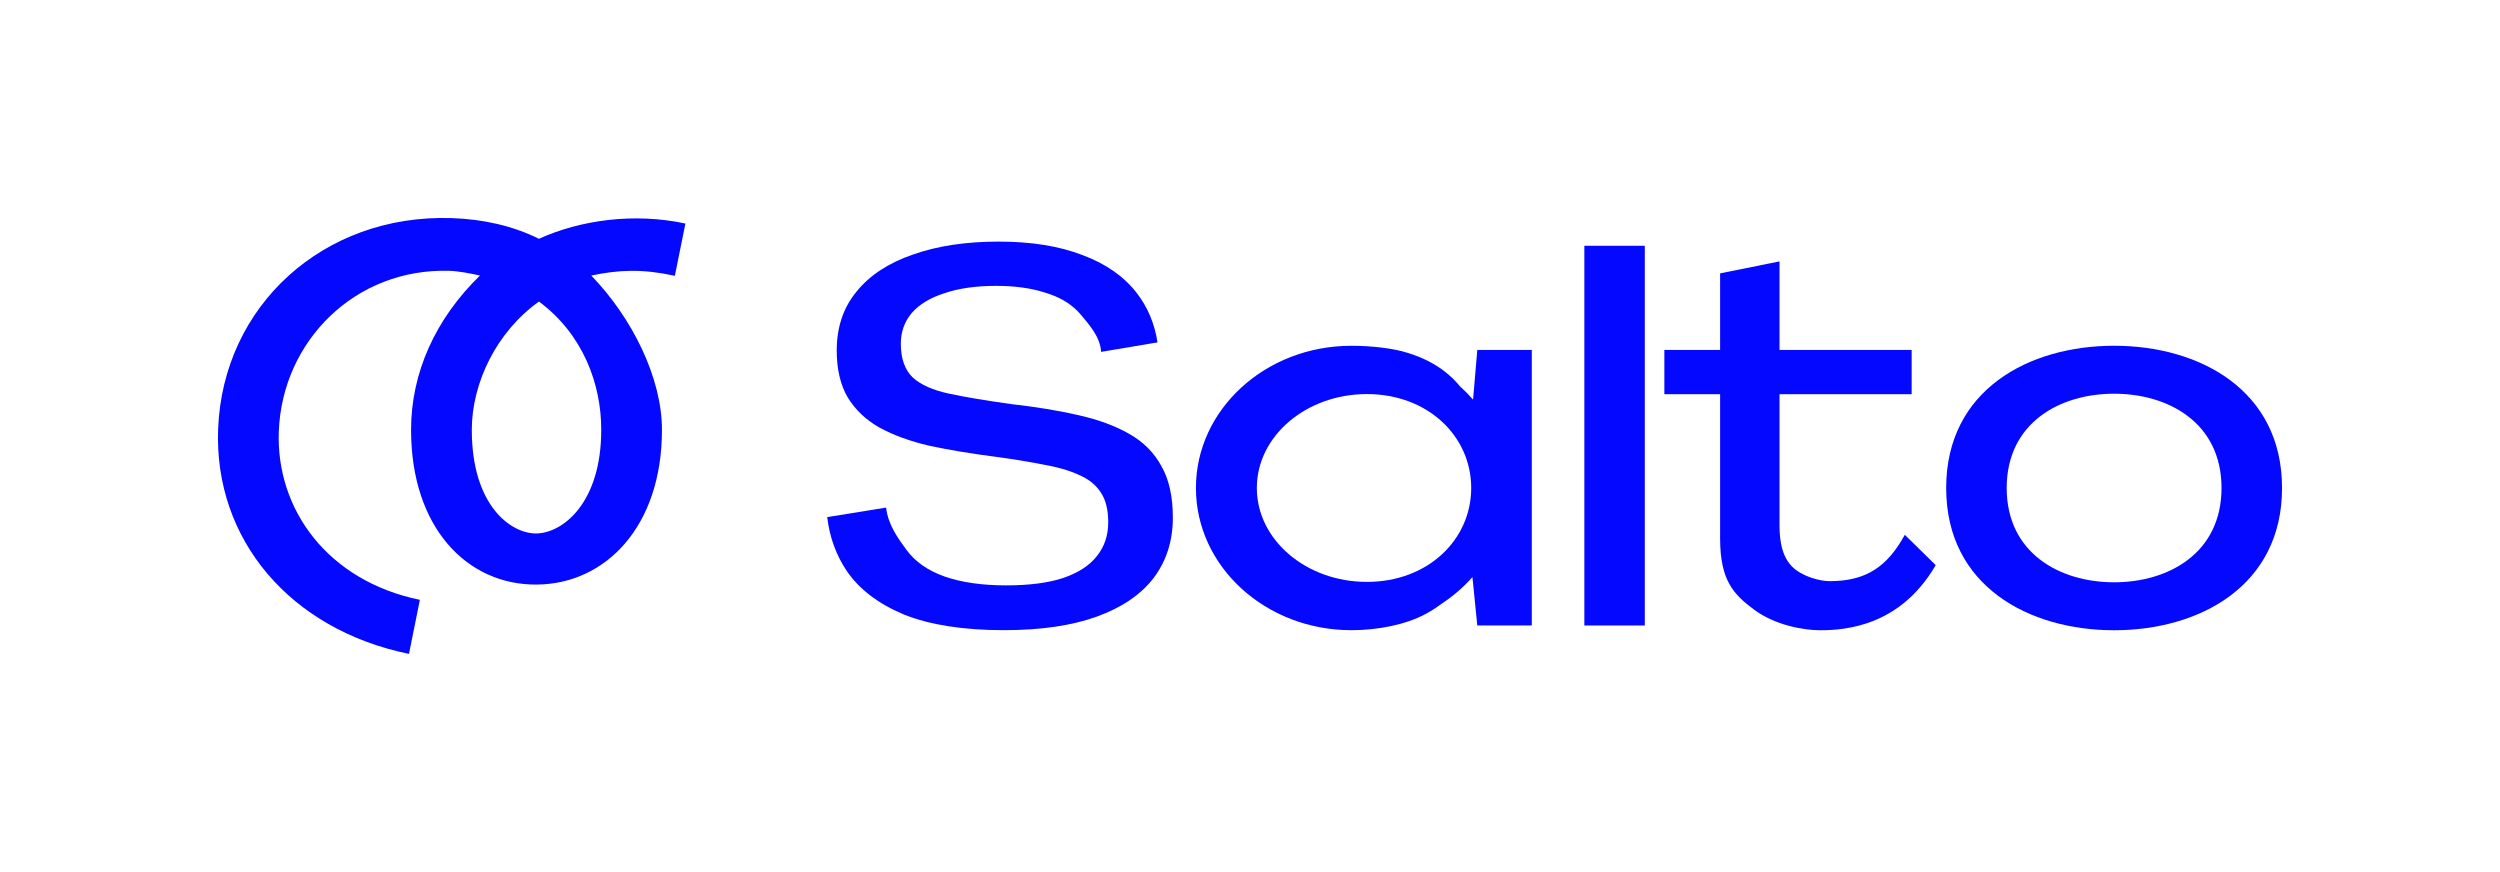 <svg width="952" height="332" viewBox="0 0 952 332" fill="none" xmlns="http://www.w3.org/2000/svg">
<path fill-rule="evenodd" clip-rule="evenodd" d="M805.054 131.66C837.475 131.66 869 148.45 869 185.83C869 223.209 837.474 240 805.054 240C772.633 240 741.105 223.209 741.105 185.83C741.105 148.45 772.632 131.66 805.054 131.66ZM805.054 149.924C784.315 149.924 764.149 161.052 764.149 185.83C764.149 210.608 784.315 221.738 805.054 221.738C825.792 221.738 845.956 210.608 845.956 185.83C845.956 161.053 825.792 149.924 805.054 149.924Z" fill="#0408FF"/>
<path d="M677.641 133.26H727.957V150.102H677.641V199.051C677.641 202.886 677.609 210.806 682.298 215.625C686.131 219.565 693.031 221.306 696.735 221.306C710.825 221.305 718.759 215.625 725.353 203.655L737.117 215.204C723.632 238.405 702.875 239.998 693.084 239.998C686.574 239.998 675.761 237.959 668 232.184C660.239 226.409 655.019 221.179 655.019 205.061V150.102H633.788V133.26H655.019V104.102L677.641 99.539V133.26Z" fill="#0408FF"/>
<path fill-rule="evenodd" clip-rule="evenodd" d="M514.798 131.673C522.074 131.673 530.719 132.598 536.275 134.449C541.831 136.168 546.596 138.616 550.564 141.79C552.605 143.422 554.4 145.195 555.951 147.107C557.727 148.697 559.395 150.386 560.942 152.168L562.551 133.26H583.305V238.186H562.551L560.703 219.746C557.33 223.582 553.399 226.989 549.02 229.861C547.142 231.294 545.079 232.619 542.824 233.824C535.283 237.923 524.455 239.973 514.798 239.973C514.767 239.973 514.735 239.971 514.704 239.971C514.664 239.971 514.624 239.973 514.584 239.973C481.903 239.973 455.41 215.729 455.41 185.823C455.41 155.917 481.903 131.673 514.584 131.673H514.798ZM520.531 150.061C497.372 150.062 478.6 166.072 478.6 185.823C478.6 205.573 497.373 221.585 520.531 221.585C543.689 221.585 560.234 205.574 560.234 185.823C560.234 166.072 543.689 150.061 520.531 150.061Z" fill="#0408FF"/>
<path d="M380.342 92C392.776 92 403.424 93.72 412.287 97.157C421.15 100.463 428.033 105.289 432.927 111.636C437.055 116.989 439.67 123.238 440.787 130.378L419.31 133.992C418.912 128.179 414.867 123.798 411.694 119.966C408.718 116.371 404.694 113.707 399.625 111.972L397.57 111.3C392.369 109.673 386.295 108.86 379.35 108.86C371.677 108.86 365.127 109.785 359.703 111.636C354.28 113.355 350.112 115.869 347.202 119.175C344.424 122.481 343.036 126.382 343.036 130.878C343.037 136.563 344.557 140.859 347.599 143.768C350.641 146.545 355.273 148.597 361.491 149.919C367.708 151.242 375.58 152.563 385.105 153.885C394.496 154.943 402.962 156.332 410.501 158.051C418.174 159.77 424.658 162.15 429.95 165.191C435.373 168.232 439.475 172.332 442.253 177.489C445.163 182.513 446.619 189.059 446.619 197.125C446.619 205.985 444.17 213.655 439.275 220.134C434.38 226.481 427.171 231.375 417.647 234.813C408.122 238.251 396.348 239.968 382.325 239.968C366.848 239.968 354.148 237.985 344.227 234.018C334.437 229.919 327.16 224.366 322.398 217.358C318.362 211.306 315.9 204.492 315 196.92L337.426 193.288C338.184 199.829 341.909 204.929 345.216 209.425C348.523 213.92 353.354 217.291 359.703 219.539C366.185 221.787 373.991 222.912 383.119 222.912C391.849 222.912 399.059 221.985 404.747 220.134C410.567 218.151 414.869 215.374 417.647 211.804C420.557 208.234 422.011 203.934 422.011 198.909C422.011 194.15 421.085 190.382 419.234 187.605C417.382 184.696 414.602 182.449 410.898 180.862C407.194 179.143 402.63 177.82 397.207 176.894C391.916 175.836 385.831 174.843 378.953 173.918C369.693 172.727 361.357 171.338 353.948 169.751C346.541 168.033 340.19 165.721 334.899 162.812C329.74 159.903 325.705 156.067 322.795 151.307C320.017 146.547 318.627 140.594 318.627 133.453C318.627 124.595 321.14 117.124 326.167 111.041C331.194 104.826 338.338 100.131 347.599 96.957C356.859 93.651 367.774 92 380.342 92Z" fill="#0408FF"/>
<path d="M626.338 238.188H603.319V93.591H626.338V238.188Z" fill="#0408FF"/>
<path fill-rule="evenodd" clip-rule="evenodd" d="M171.902 83.05C184.204 83.444 195.443 86.08 205.234 90.932C220.972 83.771 241.512 80.92 261 85.125L256.985 105.025C244.547 102.333 235.794 102.715 225.154 104.916C240.775 121.112 252.073 143.899 252.073 163.707C252.073 200.383 230.713 222.371 204.407 222.604C177.876 222.838 156.536 200.933 156.536 163.707C156.536 142.026 165.724 121.526 182.775 104.916C179.473 104.209 174.79 103.247 171.222 103.133C135.338 101.985 107.524 129.812 106.174 164.16C105.003 193.961 124.791 221.201 159.894 228.419L159.883 228.424L155.741 249C110.514 239.756 81.41 205.404 83.067 163.254C84.909 116.395 123.15 81.491 171.902 83.05ZM205.234 114.836C189.107 126.3 179.661 145.82 179.661 163.707C179.661 192.5 194.527 203.226 204.202 203.141C214.102 203.054 228.948 191.772 228.948 163.707C228.99 146.197 221.937 127.199 205.234 114.836Z" fill="#0408FF"/>
</svg>
